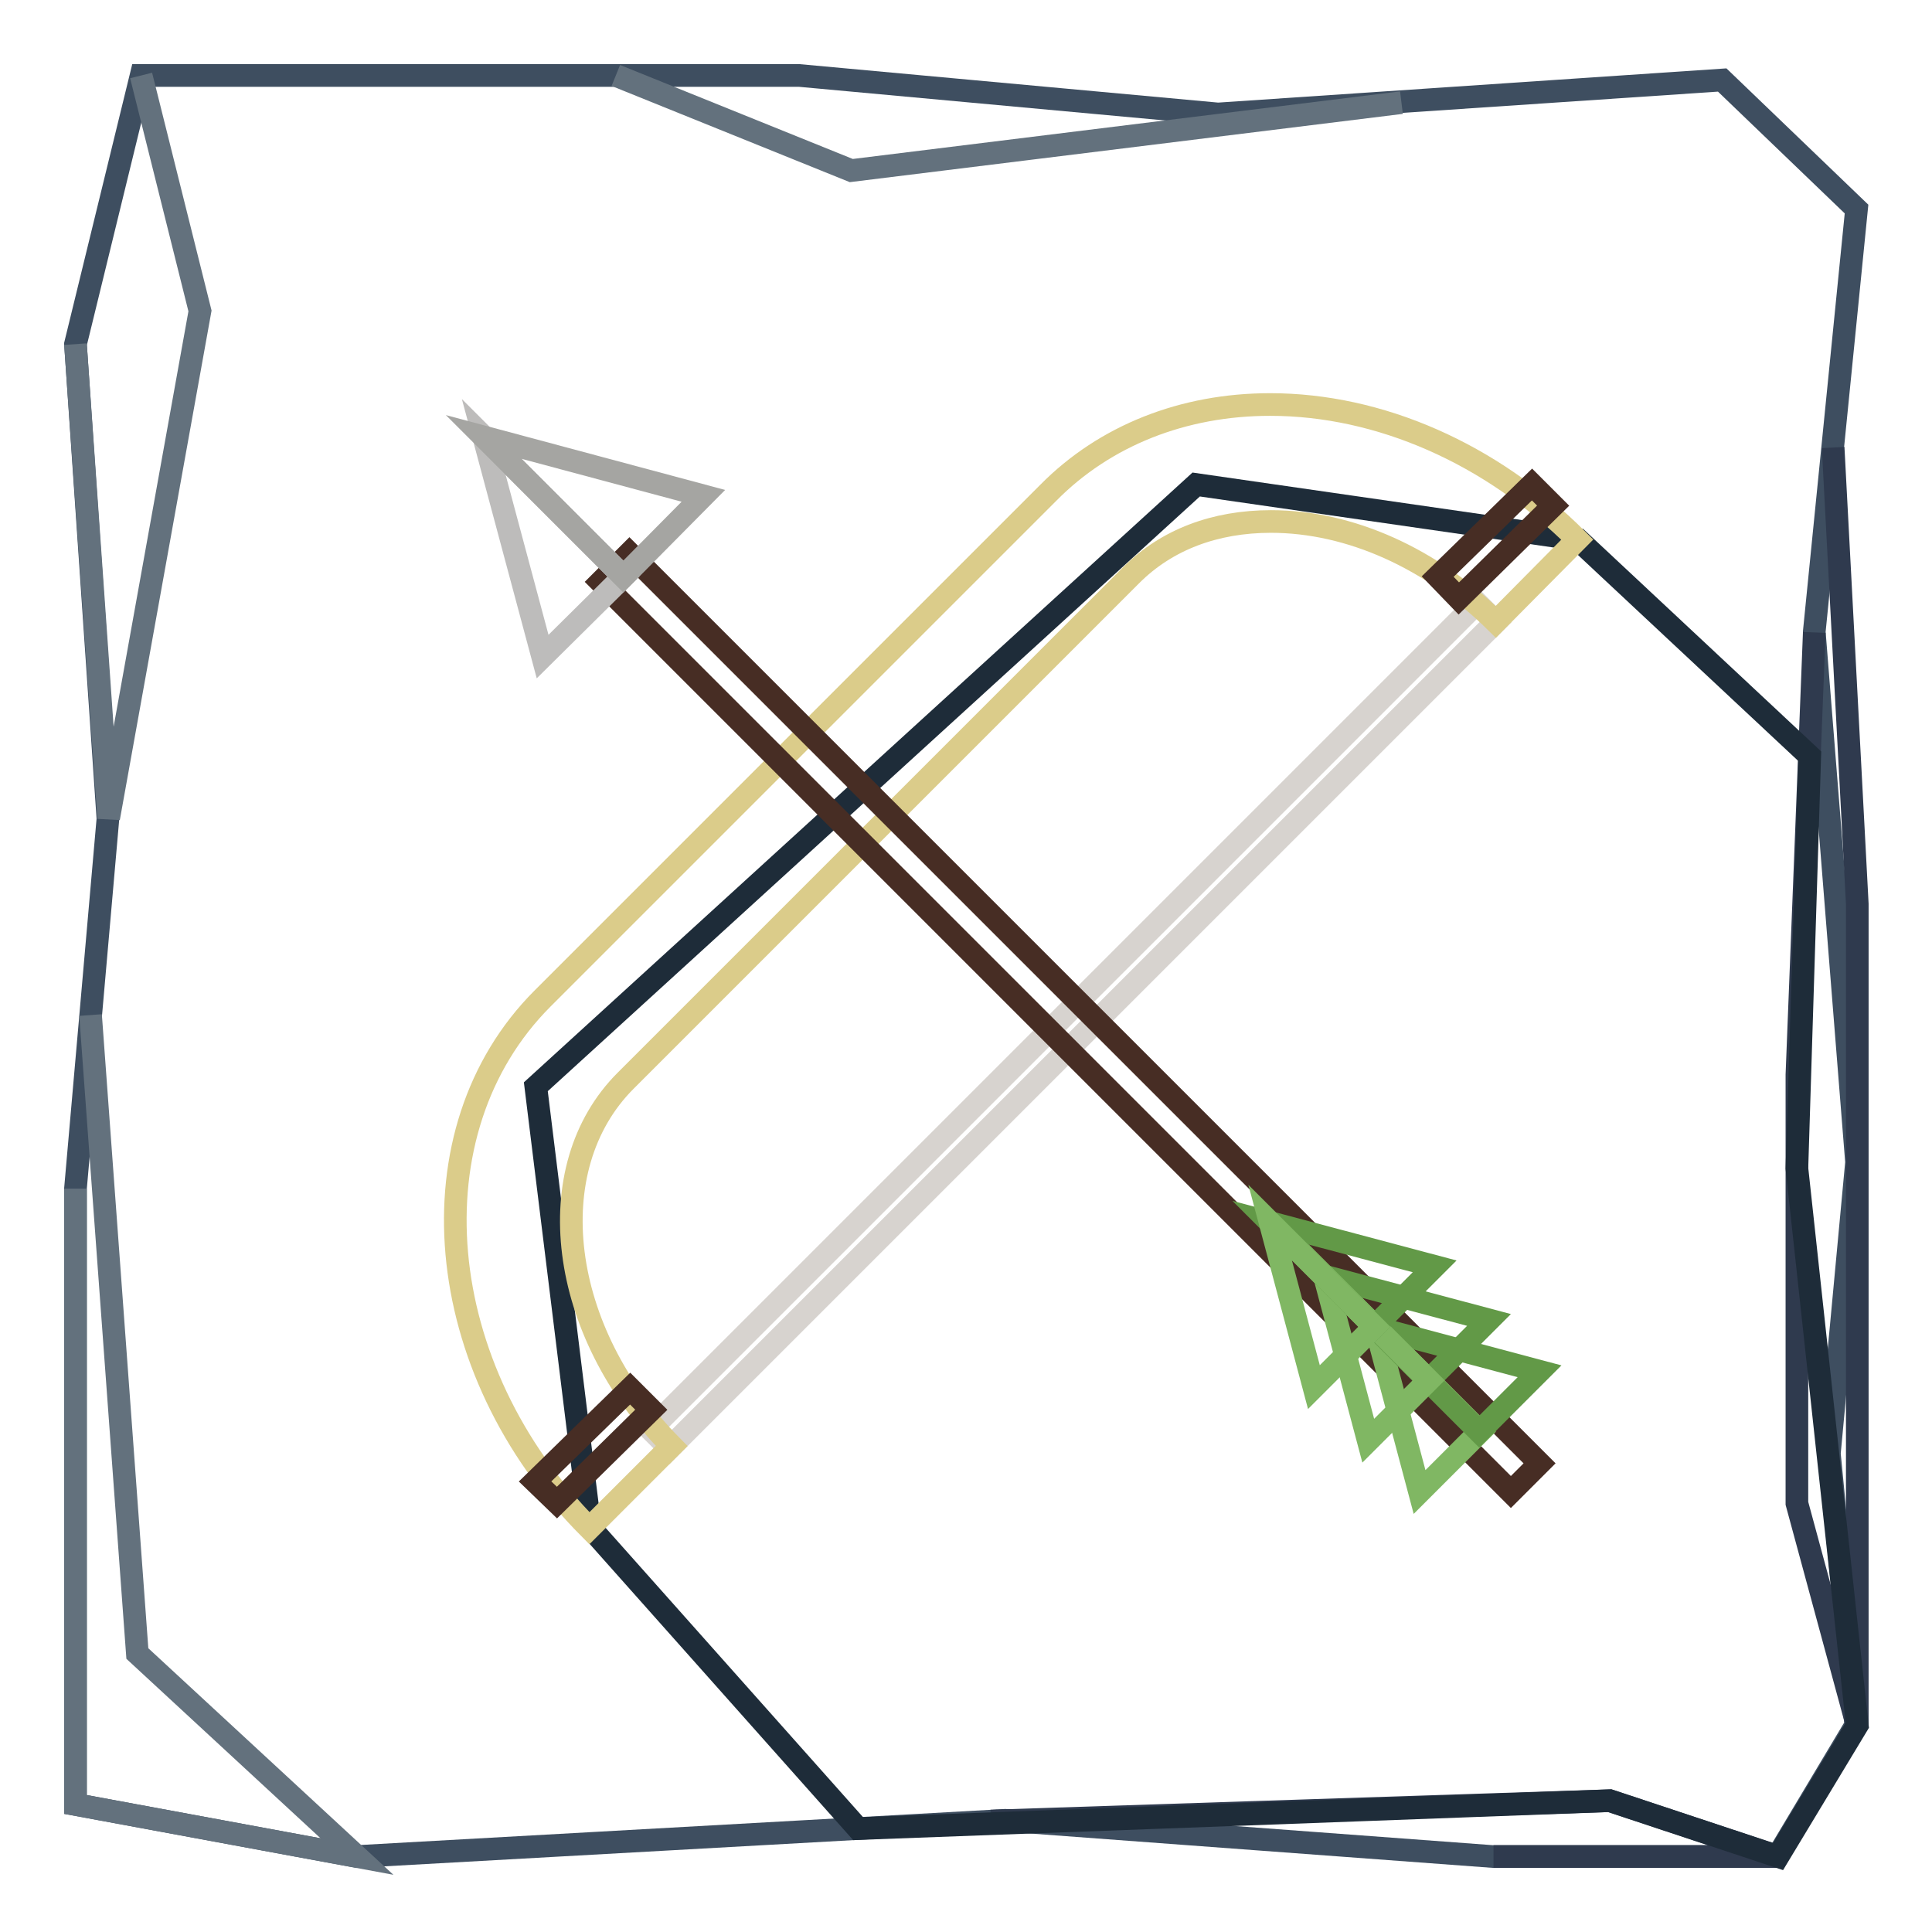 <?xml version="1.0" encoding="utf-8"?>
<!-- Svg Vector Icons : http://www.onlinewebfonts.com/icon -->
<!DOCTYPE svg PUBLIC "-//W3C//DTD SVG 1.1//EN" "http://www.w3.org/Graphics/SVG/1.1/DTD/svg11.dtd">
<svg version="1.1" xmlns="http://www.w3.org/2000/svg" xmlns:xlink="http://www.w3.org/1999/xlink" x="0px" y="0px" viewBox="0 0 256 256" enable-background="new 0 0 256 256" xml:space="preserve">
<g> <path stroke-width="3" fill-opacity="0" stroke="#3e4e60"  d="M18.7,10L10,45.6l4.3,62.9l-4.3,49v81.6l37.3,6.9l85.9-4.8l64.6,4.8h37.7l10.4-17.4l-3.5-36L246,154 l-5.6-70.3l5.6-56l-17.8-17.1l-66.8,4.5L105.9,10H18.7z"/> <path stroke-width="3" fill-opacity="0" stroke="#63717d"  d="M18.7,10l7.8,31.2l-12.1,67.2L10,45.6 M12,134.5l6.2,84.6L47.3,246L10,239.1v-81.6 M81.6,10l31.2,12.6 l72.9-9"/> <path stroke-width="3" fill-opacity="0" stroke="#2f3a4e"  d="M131.3,241.3l82-2.7l22.3,7.4h-37.7 M240.4,83.8l-2.3,58.6v56.8l8,29.5V119.8l-3.2-60.5"/> <path stroke-width="3" fill-opacity="0" stroke="#1e2c39"  d="M113.7,242.3l-35.5-39.9l-7.2-58.4l87.5-79.8l50.6,7.3l30.7,28.7l-1.7,54.6l8,73.8L235.6,246l-22.3-7.4 L113.7,242.3z"/> <path stroke-width="3" fill-opacity="0" stroke="#d7d3cf"  d="M86.2,189.4L195.7,79.9l2.5,2.5L88.7,191.9L86.2,189.4z"/> <path stroke-width="3" fill-opacity="0" stroke="#dbcc8a"  d="M82.9,143.2l67-67c4.7-4.7,11.1-7.1,18.5-7.1c10.5,0,21.3,4.9,29.8,13.3L209,71.5 c-11.4-11.4-26.2-17.9-40.7-17.9c-11.5,0-21.9,4.1-29.4,11.7l-67,67c-17.6,17.6-14.8,49.1,6.2,70.2l10.9-10.9 C74,176.4,71.3,154.8,82.9,143.2L82.9,143.2z"/> <path stroke-width="3" fill-opacity="0" stroke="#472d24"  d="M79.6,77.1l3.8-3.8l120.6,120.6l-3.8,3.8L79.6,77.1z"/> <path stroke-width="3" fill-opacity="0" stroke="#bdbcbb"  d="M64.1,57.9L71.9,87l10.7-10.6L64.1,57.9L64.1,57.9z"/> <path stroke-width="3" fill-opacity="0" stroke="#a5a5a2"  d="M64.1,57.9l29.1,7.8L82.6,76.4L64.1,57.9z"/> <path stroke-width="3" fill-opacity="0" stroke="#472d24"  d="M70.9,196.3L83.5,184l2.8,2.8l-12.5,12.3L70.9,196.3z M190.5,76.4L203,64.2l2.8,2.8l-12.5,12.3L190.5,76.4z "/> <path stroke-width="3" fill-opacity="0" stroke="#80b763"  d="M188.1,197.7l8-8l-13.8-13.8L188.1,197.7z"/> <path stroke-width="3" fill-opacity="0" stroke="#629947"  d="M182.2,175.9l13.8,13.8l8-8L182.2,175.9L182.2,175.9z"/> <path stroke-width="3" fill-opacity="0" stroke="#629947"  d="M175.5,169.1l13.8,13.8l8-8L175.5,169.1L175.5,169.1z"/> <path stroke-width="3" fill-opacity="0" stroke="#80b763"  d="M181.3,190.9l8-8l-13.8-13.8L181.3,190.9z"/> <path stroke-width="3" fill-opacity="0" stroke="#629947"  d="M168.3,162l13.8,13.8l8-8L168.3,162z"/> <path stroke-width="3" fill-opacity="0" stroke="#80b763"  d="M174.1,183.8l8-8L168.3,162L174.1,183.8L174.1,183.8z"/></g>
</svg>